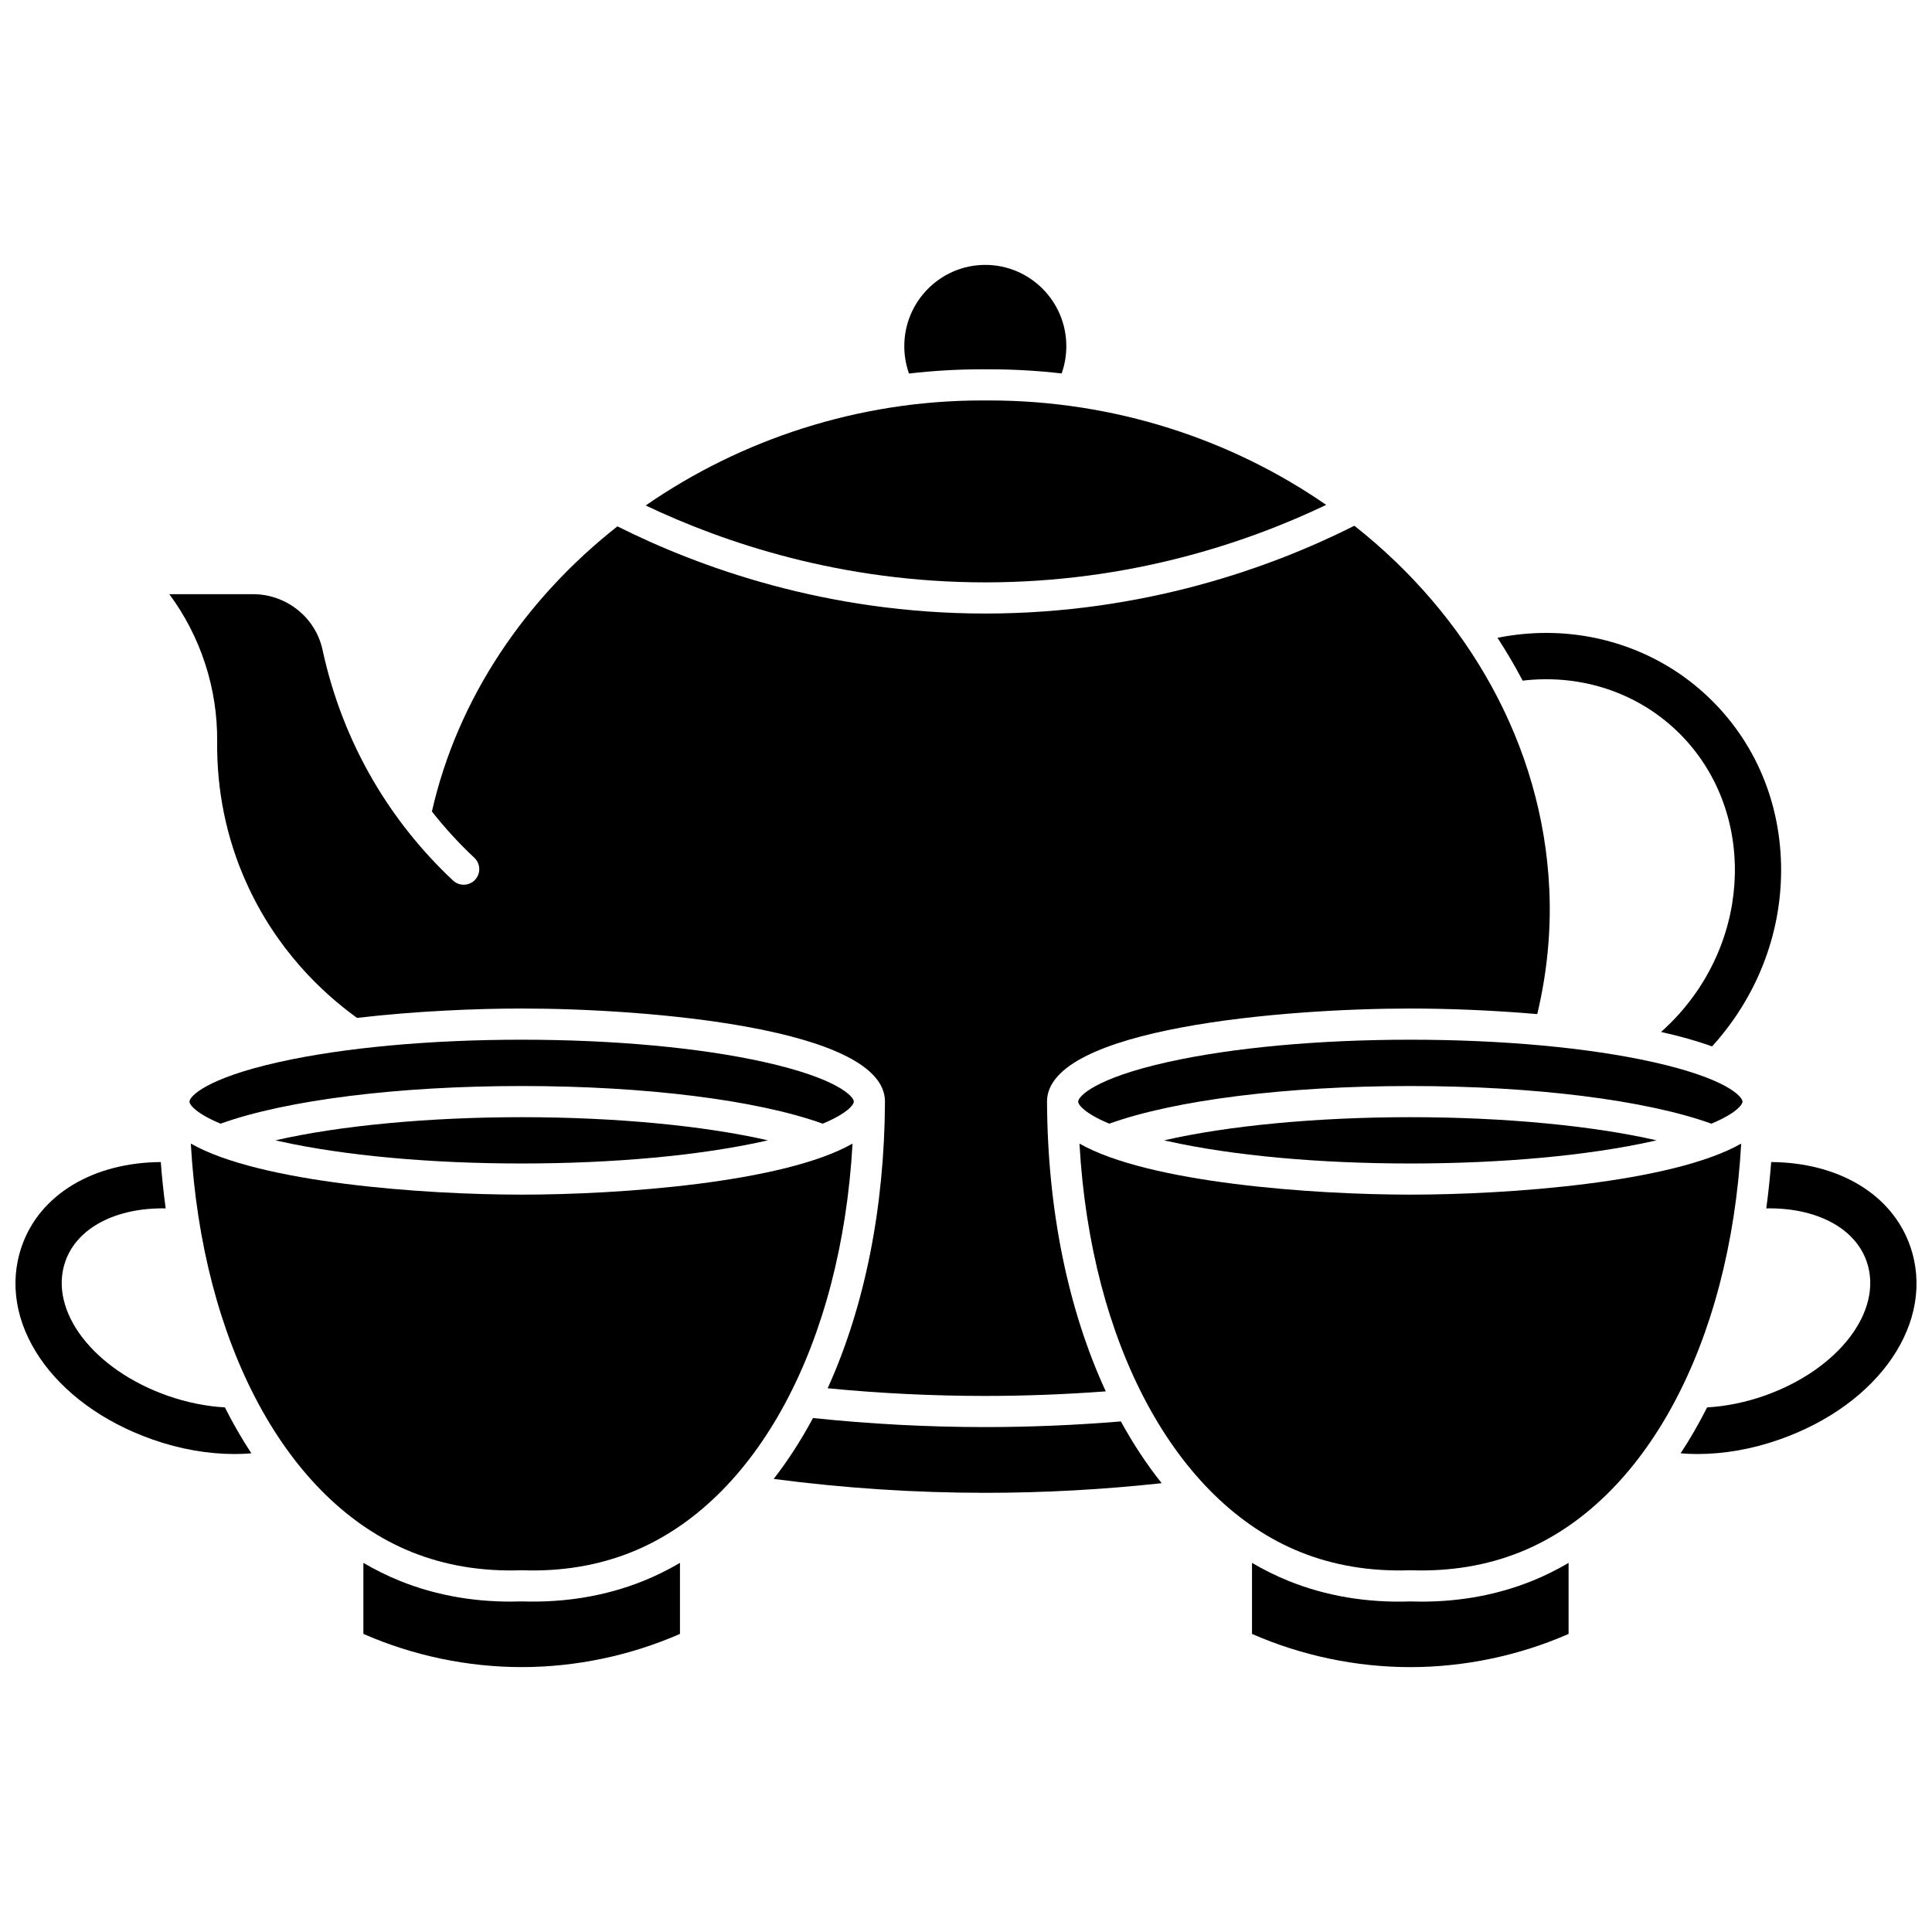 <?xml version="1.0" encoding="UTF-8"?>
<!-- Uploaded to: ICON Repo, www.iconrepo.com, Generator: ICON Repo Mixer Tools -->
<svg width="800px" height="800px" version="1.1" viewBox="144 144 512 512" xmlns="http://www.w3.org/2000/svg">
 <defs>
  <clipPath id="b">
   <path d="m589 451h62.902v79h-62.902z"/>
  </clipPath>
  <clipPath id="a">
   <path d="m148.09 451h62.906v79h-62.906z"/>
  </clipPath>
 </defs>
 <path d="m370.27 435.94v-0.008c-0.008-1.352-4.379-6.168-23.762-10.484-17.121-3.812-39.941-5.914-64.266-5.914-24.324 0-47.145 2.102-64.266 5.914-19.383 4.32-23.754 9.133-23.762 10.484v0.008c0.004 0.871 1.82 3.168 8.246 5.844 17.379-6.258 46.984-9.977 79.781-9.977 32.797 0 62.402 3.715 79.781 9.977 6.426-2.68 8.242-4.977 8.246-5.844z"/>
 <path d="m495.45 277.8c-25.043-17.34-56.098-27.676-89.32-27.676-0.332 0-0.652 0-0.984 0.004-0.32-0.004-0.637-0.004-0.953-0.004-32.727 0-63.844 10.352-89.074 27.832 20.859 9.922 51.883 20.379 90.004 20.379 38.32 0 69.469-10.562 90.328-20.535z"/>
 <path d="m209.22 377.78c7.973 17.84 20.156 29.305 29.398 35.973 15.496-1.805 31.523-2.484 43.629-2.484 33.305 0 96.281 5.152 96.281 24.664v0.02c-0.137 28.188-5.383 54.336-15.188 75.949 13.855 1.352 27.879 2.035 41.777 2.035 10.605 0 21.316-0.422 31.926-1.211-10.051-21.77-15.434-48.219-15.574-76.773v-0.02c0-19.508 62.98-24.664 96.281-24.664 9.512 0 21.445 0.422 33.641 1.477 2.613-10.984 3.699-22.098 3.191-33.09-1.766-38.27-21.586-72.625-51.66-96.324-21.605 10.879-55.504 23.262-97.809 23.262-42.102 0-75.871-12.266-97.492-23.105-24.461 19.258-42.352 45.586-49.16 75.566 3.418 4.348 7.172 8.449 11.242 12.266 1.664 1.559 1.75 4.172 0.191 5.836-1.559 1.664-4.172 1.746-5.836 0.191-8.363-7.84-15.504-16.789-21.223-26.602-6.223-10.676-10.719-22.309-13.367-34.566-1.84-8.527-9.57-14.715-18.383-14.715h-22.215c8.27 11.137 12.816 24.938 12.68 39.059-0.129 13.051 2.449 25.586 7.668 37.258z"/>
 <path d="m587.17 336.58c21.355 19.086 22.215 53.184 1.918 76.012-1.539 1.73-3.176 3.359-4.891 4.887 4.93 1.098 9.492 2.367 13.5 3.832 0.168-0.184 0.344-0.359 0.508-0.543 11.867-13.344 18.184-30.293 17.793-47.719-0.402-17.855-7.754-34.062-20.703-45.633-11.312-10.113-26.062-15.684-41.527-15.684-4.328 0-8.652 0.438-12.918 1.289 2.406 3.703 4.637 7.492 6.672 11.355 14.645-1.723 28.957 2.644 39.648 12.203z"/>
 <path d="m605.78 435.94v-0.008c-0.008-1.352-4.379-6.168-23.758-10.484-17.121-3.812-39.941-5.914-64.266-5.914-24.324 0-47.145 2.102-64.266 5.914-19.383 4.32-23.754 9.133-23.762 10.484v0.008c0.004 0.871 1.82 3.168 8.246 5.844 17.379-6.258 46.984-9.977 79.781-9.977 32.793 0 62.402 3.715 79.781 9.977 6.422-2.68 8.234-4.977 8.242-5.844z"/>
 <path d="m452.51 446.2c0.328 0.074 0.645 0.148 0.98 0.223 17.121 3.812 39.941 5.914 64.266 5.914 24.324 0 47.145-2.102 64.266-5.914 0.336-0.074 0.652-0.148 0.98-0.223-16.809-3.863-40.336-6.137-65.242-6.137-24.91 0.004-48.441 2.277-65.25 6.137z"/>
 <path d="m404.12 241.87c0.34 0 0.684 0 1.023 0.004 0.348-0.004 0.699-0.004 1.047-0.004 6.445 0 12.84 0.371 19.156 1.094 0.82-2.305 1.242-4.723 1.242-7.227-0.004-11.875-9.633-21.539-21.473-21.539-11.84 0-21.469 9.66-21.469 21.539 0 2.512 0.426 4.941 1.25 7.254 6.356-0.738 12.773-1.121 19.223-1.121z"/>
 <path d="m520.71 568.45c-0.984 0-1.969-0.016-2.965-0.051-11.531 0.395-22.379-1.445-32.262-5.434-3.328-1.344-6.555-2.953-9.688-4.781v18.824c13.156 5.762 27.602 8.797 41.949 8.797 14.344 0 28.793-3.035 41.949-8.797v-18.824c-3.133 1.832-6.359 3.441-9.684 4.781-9.035 3.641-18.875 5.484-29.301 5.484z"/>
 <path d="m217 446.2c0.324 0.074 0.645 0.148 0.98 0.223 17.121 3.812 39.941 5.914 64.266 5.914 24.324 0 47.145-2.102 64.266-5.914 0.336-0.074 0.652-0.148 0.98-0.223-16.809-3.863-40.34-6.137-65.246-6.137-24.906 0.004-48.434 2.277-65.246 6.137z"/>
 <path d="m517.75 460.59c-25.77 0-69.305-3.09-87.68-13.523 2.988 52.992 25.34 94.852 58.508 108.23 8.844 3.57 18.594 5.199 29.031 4.836 0.094-0.004 0.191-0.004 0.285 0 10.418 0.363 20.184-1.266 29.031-4.836 33.168-13.379 55.516-55.238 58.508-108.23-18.383 10.434-61.918 13.523-87.684 13.523z"/>
 <g clip-path="url(#b)">
  <path d="m650.21 474.23c-4.75-13.641-18.844-22.145-36.828-22.277-0.316 4.156-0.754 8.25-1.297 12.281 13.098-0.238 23.473 5.09 26.59 14.047 4.547 13.055-7.406 28.707-27.203 35.637-4.969 1.738-10.125 2.777-15.07 3.055-2.172 4.301-4.516 8.363-7.023 12.172 1.441 0.113 2.894 0.188 4.375 0.188 7.18 0 14.496-1.285 21.738-3.82 26.715-9.352 41.645-31.398 34.719-51.281z"/>
 </g>
 <path d="m405.12 522.19c-15.199 0-30.547-0.812-45.668-2.398-3.144 5.871-6.633 11.254-10.414 16.141 18.566 2.438 37.395 3.68 56.082 3.68 15.555 0 31.242-0.863 46.738-2.555-3.934-4.934-7.551-10.395-10.812-16.367-11.918 0.984-23.984 1.5-35.926 1.5z"/>
 <g clip-path="url(#a)">
  <path d="m188.52 513.92c-19.801-6.93-31.75-22.582-27.203-35.637 3.121-8.961 13.496-14.281 26.59-14.047-0.547-4.031-0.984-8.125-1.297-12.281-17.984 0.133-32.078 8.637-36.828 22.277-6.922 19.883 8.004 41.93 34.723 51.281 7.242 2.535 14.555 3.82 21.738 3.82 1.48 0 2.938-0.074 4.375-0.188-2.508-3.809-4.856-7.871-7.023-12.172-4.949-0.277-10.105-1.316-15.074-3.055z"/>
 </g>
 <path d="m282.25 568.39c-0.992 0.031-1.98 0.051-2.965 0.051-10.426 0-20.266-1.84-29.301-5.484-3.328-1.344-6.555-2.949-9.684-4.781v18.824c13.156 5.762 27.602 8.797 41.949 8.797 14.344 0 28.793-3.035 41.949-8.797v-18.824c-3.133 1.832-6.359 3.441-9.688 4.781-9.883 3.984-20.734 5.812-32.262 5.434z"/>
 <path d="m282.25 460.59c-25.77 0-69.305-3.09-87.68-13.523 2.992 52.992 25.34 94.852 58.508 108.23 8.848 3.57 18.609 5.203 29.031 4.836 0.094-0.004 0.191-0.004 0.285 0 10.422 0.371 20.188-1.266 29.031-4.836 33.168-13.379 55.52-55.238 58.508-108.23-18.379 10.434-61.914 13.523-87.684 13.523z"/>
</svg>